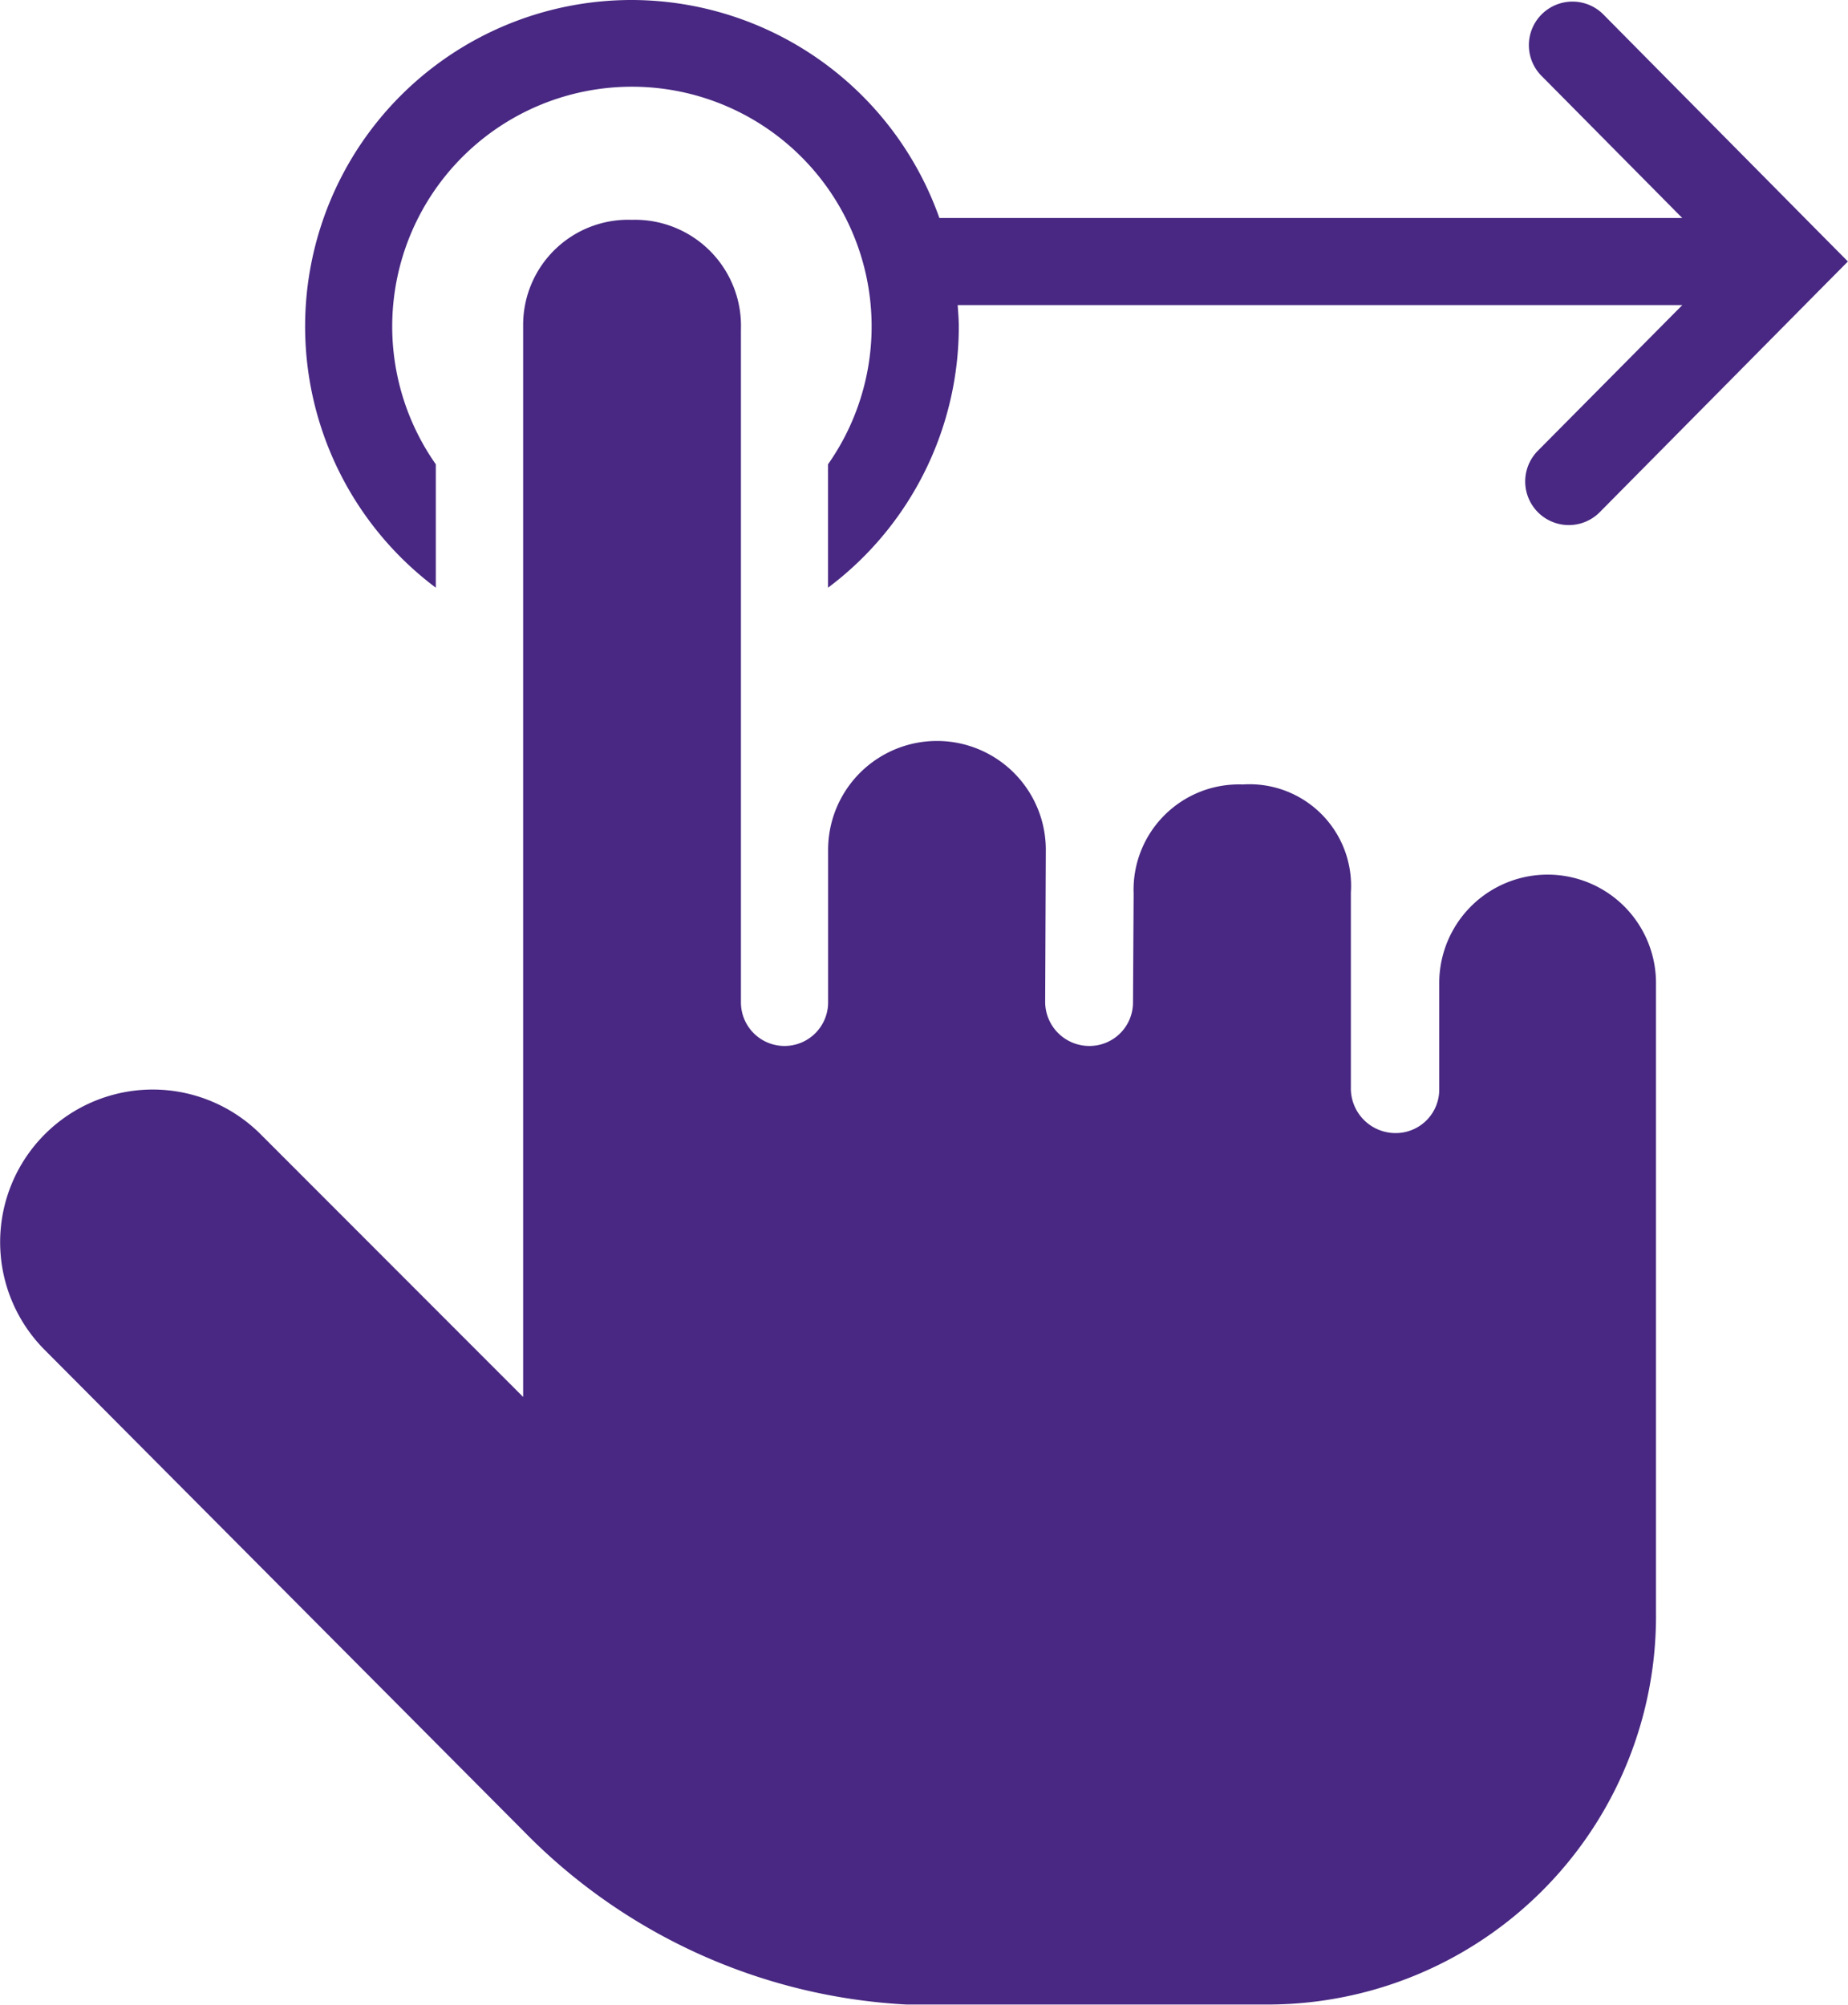 <svg xmlns="http://www.w3.org/2000/svg" width="23.021" height="24.971" viewBox="0 0 23.021 24.971">
  <path id="hand_drag" d="M12.87,2a4.066,4.066,0,0,0-2.443,7.32V7.783a2.986,2.986,0,1,1,4.886,0V9.32a4.066,4.066,0,0,0,1.629-3.249c0-.092-.008-.181-.014-.271h9.027l-1.8,1.815a.543.543,0,1,0,.772.764l2.711-2.739h0l.38-.383-.38-.383h0l-2.653-2.68a.543.543,0,1,0-.772.763l1.741,1.758H16.7A4.074,4.074,0,0,0,12.87,2Zm0,2.738a1.309,1.309,0,0,0-1.355,1.3V19.4l-3.27-3.272a1.9,1.9,0,1,0-2.689,2.687L11.513,24.8a7.2,7.2,0,0,0,4.773,2.167c.019,0,4.455,0,4.455,0a4.838,4.838,0,0,0,4.886-4.886V14.258a1.35,1.35,0,1,0-2.7-.028v1.34a.542.542,0,0,1-.543.543.557.557,0,0,1-.558-.543V13.118a1.265,1.265,0,0,0-1.347-1.347,1.312,1.312,0,0,0-1.359,1.361l-.008,1.353a.542.542,0,0,1-.543.543.55.55,0,0,1-.551-.543l.008-1.9a1.356,1.356,0,1,0-2.712,0l0,1.9a.543.543,0,0,1-1.086,0V6.1A1.321,1.321,0,0,0,12.868,4.738Z" transform="translate(-4.998 -2)" fill="#482882"/>
</svg>

